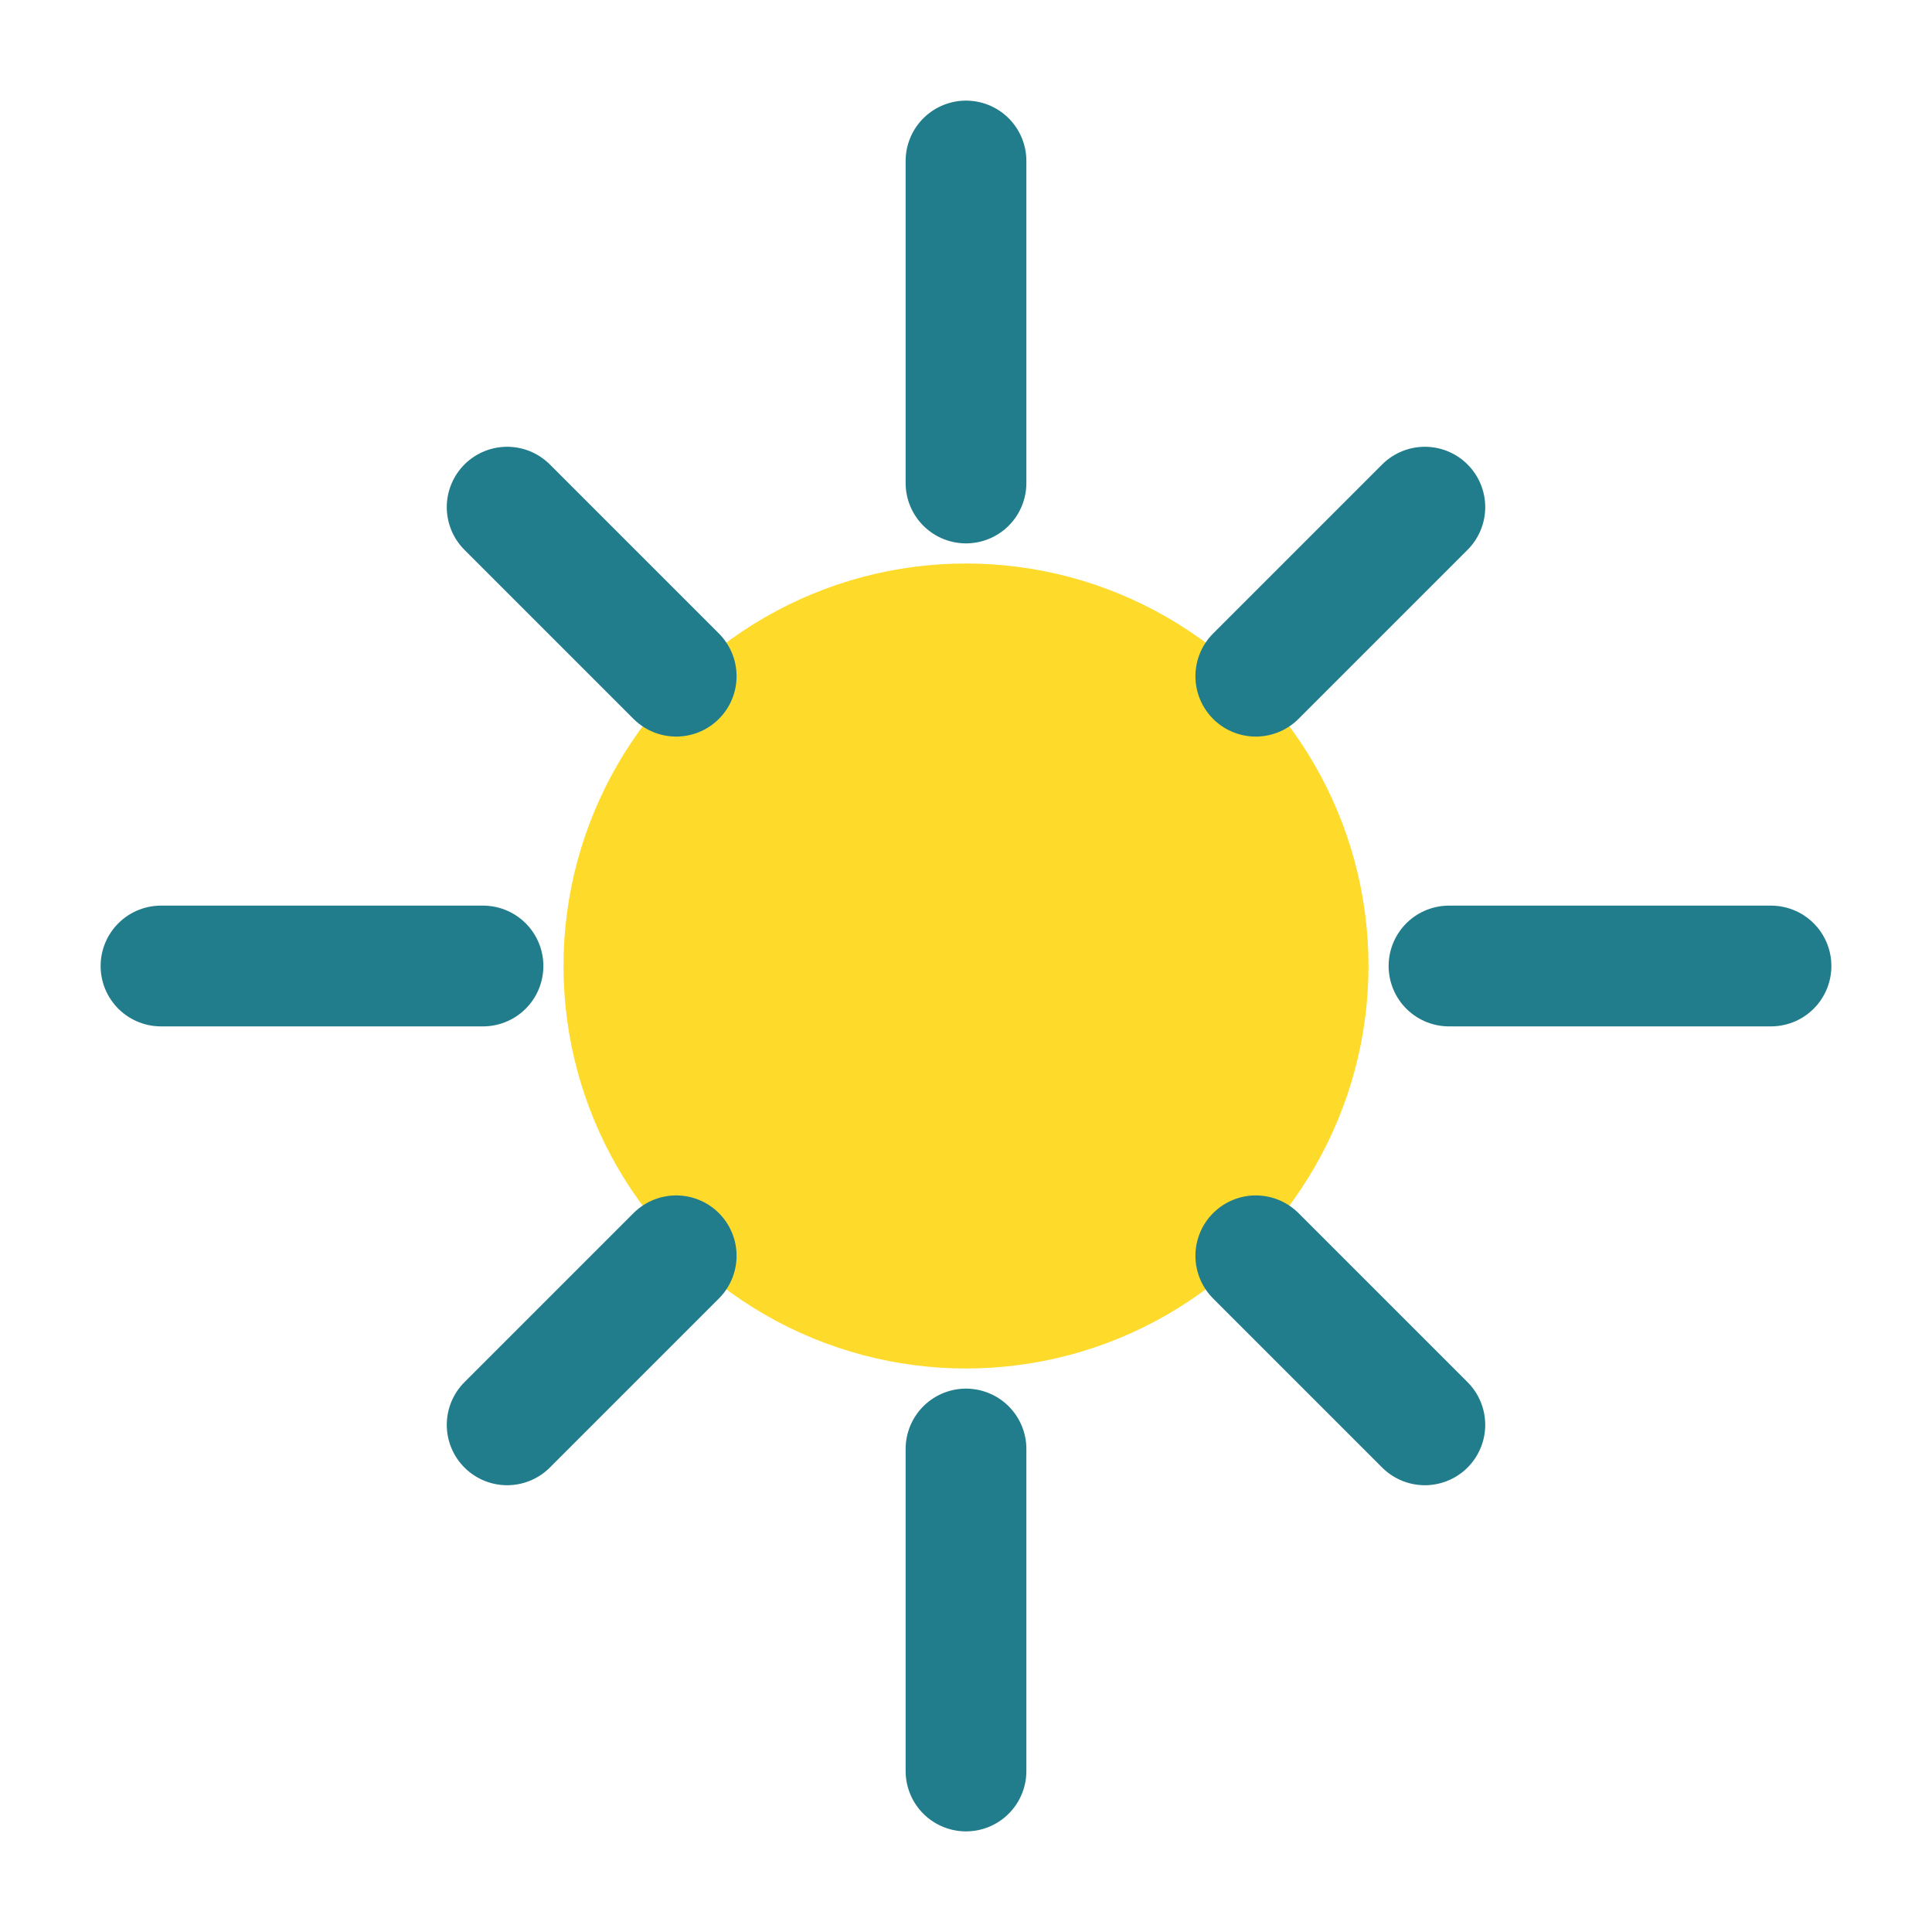 <?xml version="1.0" encoding="UTF-8"?>
<svg xmlns="http://www.w3.org/2000/svg" width="24" height="24" viewBox="0 0 24 24"><circle cx="12" cy="12" r="5" fill="#FEDA2A"/><path d="M12 2v4M12 18v4M2 12h4M18 12h4M6.3 6.3l2.1 2.1M15.6 15.6l2.1 2.1M6.3 17.7l2.1-2.1M15.6 8.4l2.1-2.1" stroke="#217C8B" stroke-width="1.5" stroke-linecap="round"/></svg>